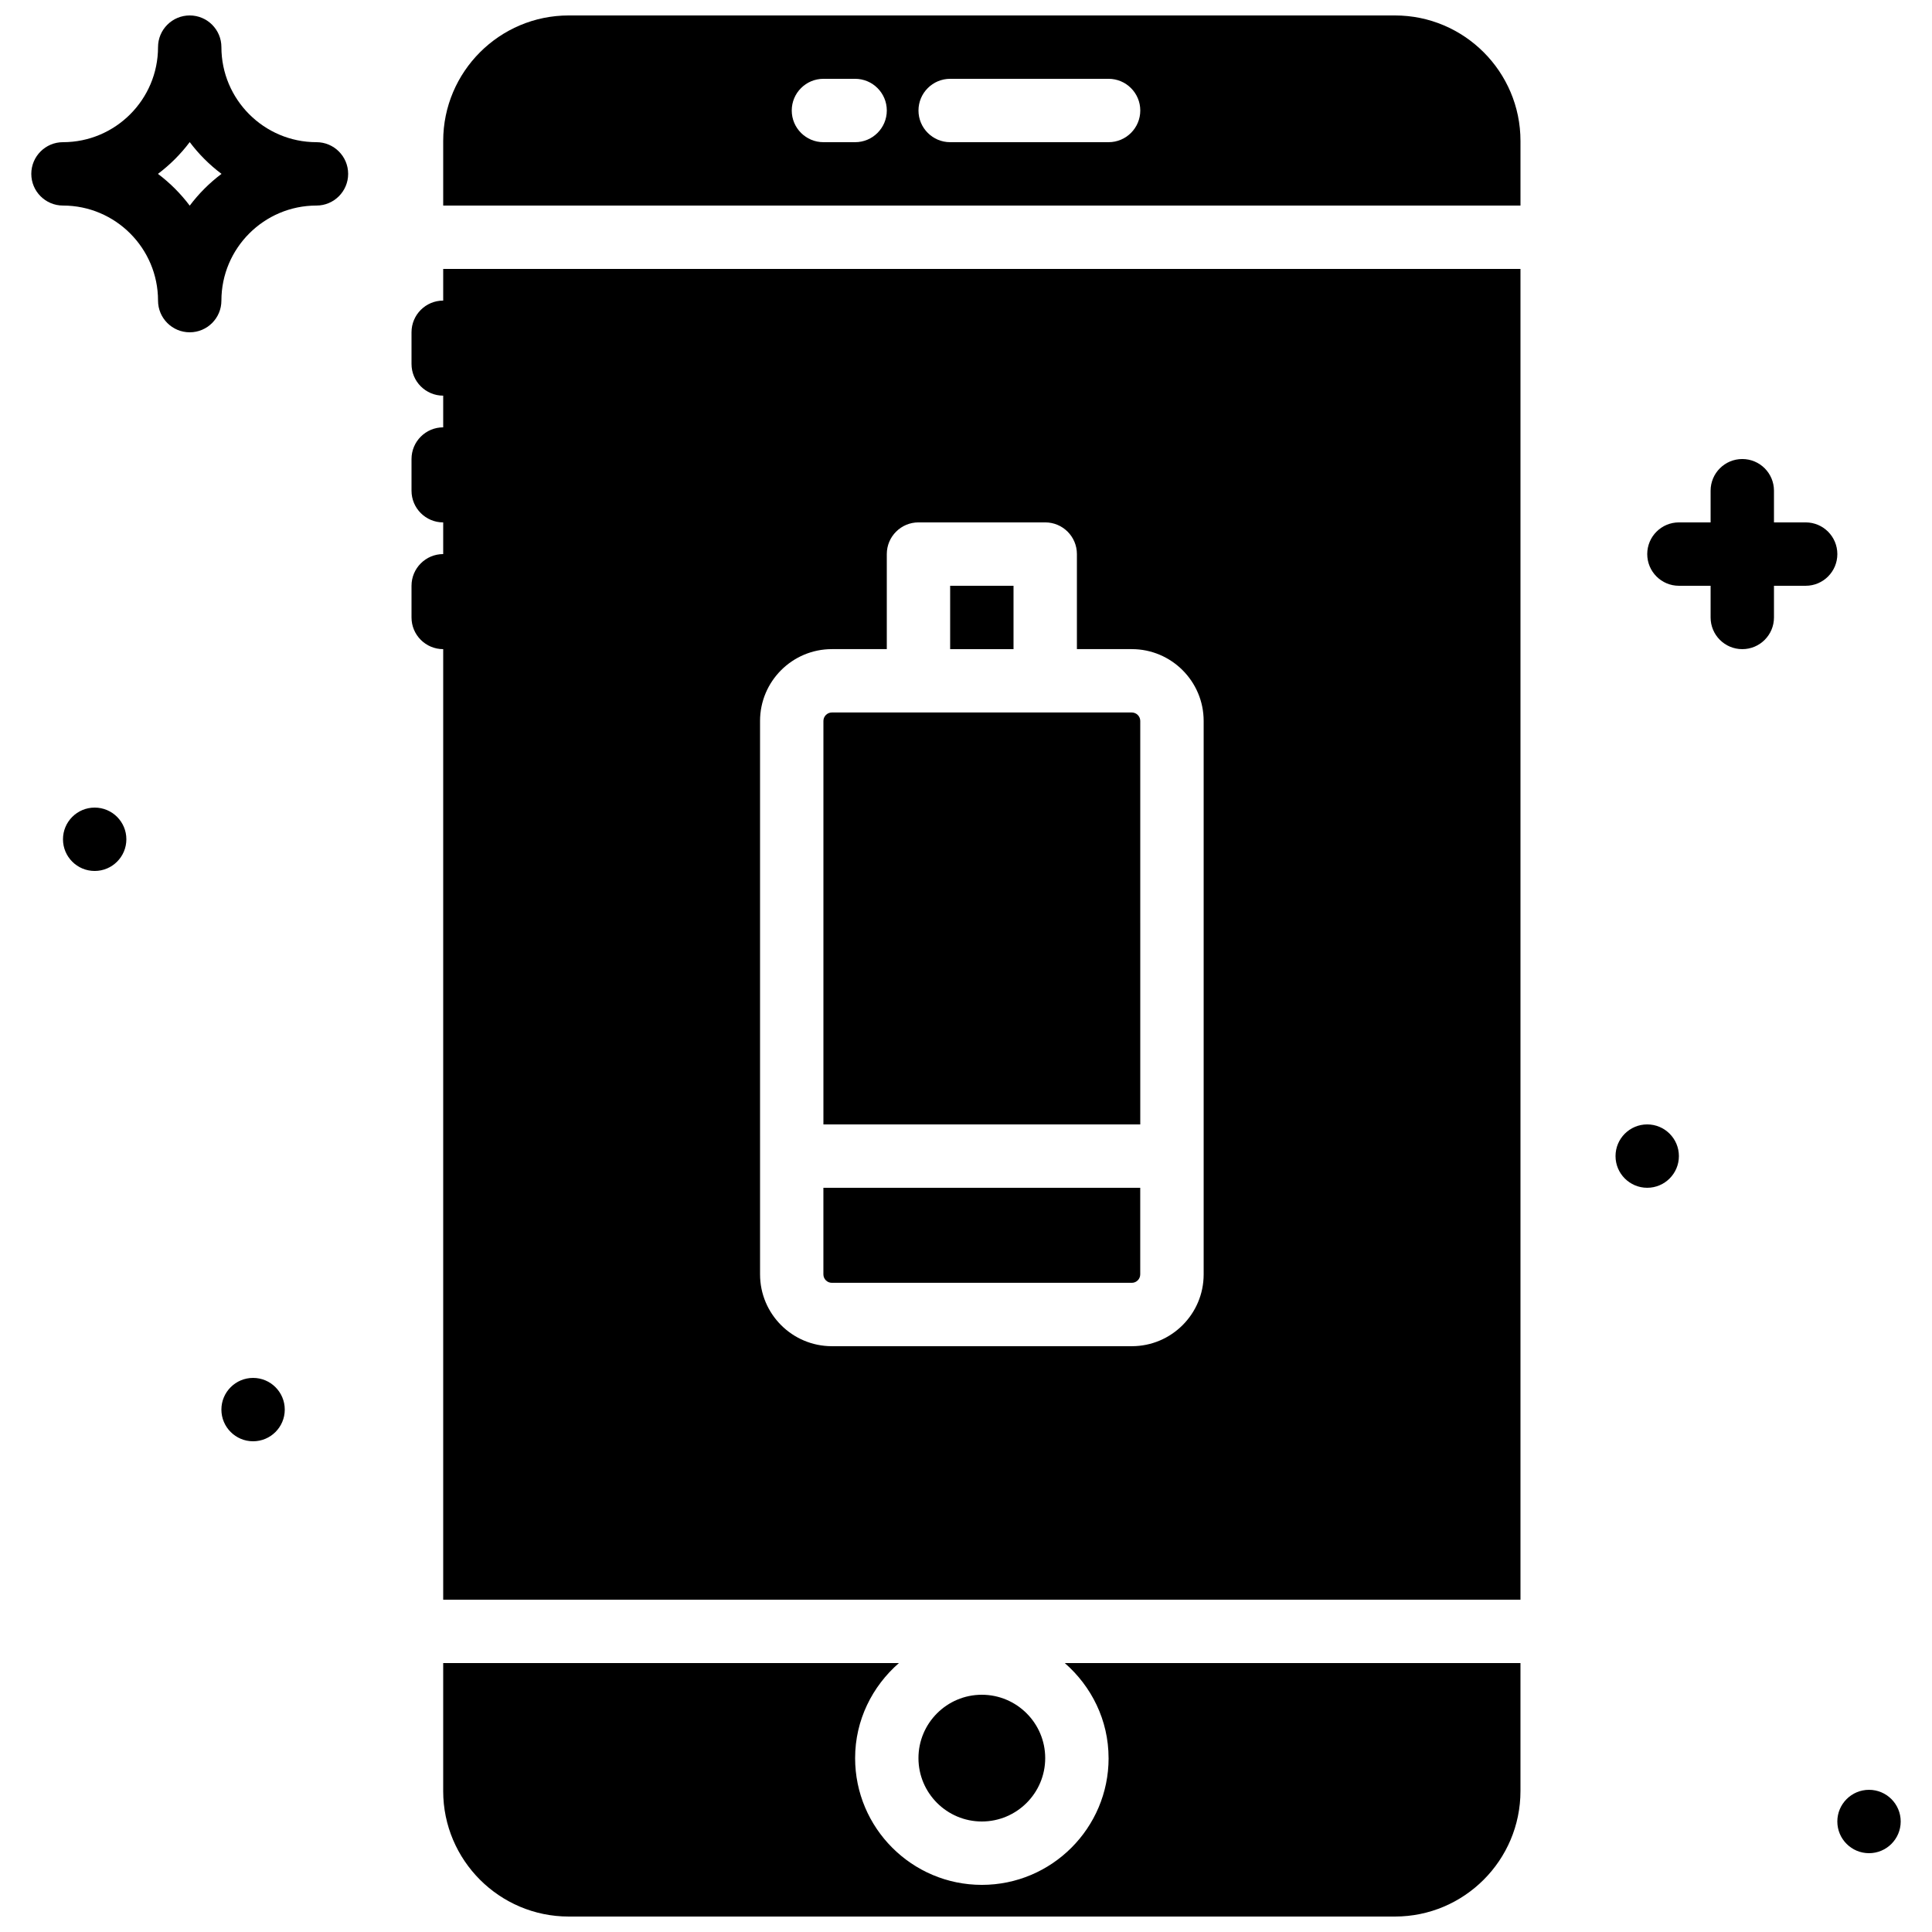 <?xml version="1.0" encoding="UTF-8"?>
<!-- Uploaded to: ICON Repo, www.iconrepo.com, Generator: ICON Repo Mixer Tools -->
<svg width="800px" height="800px" version="1.1" viewBox="144 144 512 512" xmlns="http://www.w3.org/2000/svg">
 <defs>
  <clipPath id="c">
   <path d="m152 148.09h85v84.906h-85z"/>
  </clipPath>
  <clipPath id="b">
   <path d="m261 148.09h286v50.906h-286z"/>
  </clipPath>
  <clipPath id="a">
   <path d="m261 584h286v67.902h-286z"/>
  </clipPath>
 </defs>
 <g clip-path="url(#c)">
  <path d="m194.28 198.5c-2.394-3.184-5.242-6.031-8.422-8.422 3.18-2.394 6.027-5.231 8.422-8.422 2.391 3.191 5.238 6.027 8.422 8.422-3.184 2.391-6.031 5.238-8.422 8.422m33.586-16.82c-13.887 0-25.191-11.301-25.191-25.191 0-4.633-3.762-8.395-8.395-8.395-4.637 0-8.398 3.762-8.398 8.395 0 13.891-11.301 25.191-25.191 25.191-4.633 0-8.395 3.762-8.395 8.398 0 4.633 3.762 8.395 8.395 8.395 13.891 0 25.191 11.305 25.191 25.191 0 4.637 3.762 8.398 8.398 8.398 4.633 0 8.395-3.762 8.395-8.398 0-13.887 11.305-25.191 25.191-25.191 4.637 0 8.398-3.762 8.398-8.395 0-4.637-3.762-8.398-8.398-8.398" fill-rule="evenodd"/>
 </g>
 <path d="m622.52 282.44h-8.398v-8.395c0-4.637-3.754-8.398-8.395-8.398-4.644 0-8.398 3.762-8.398 8.398v8.395h-8.398c-4.641 0-8.395 3.762-8.395 8.398 0 4.637 3.754 8.398 8.395 8.398h8.398v8.395c0 4.637 3.754 8.398 8.398 8.398 4.641 0 8.395-3.762 8.395-8.398v-8.395h8.398c4.641 0 8.395-3.762 8.395-8.398 0-4.637-3.754-8.398-8.395-8.398" fill-rule="evenodd"/>
 <path d="m211.07 509.16c-4.637 0-8.398 3.762-8.398 8.398 0 4.633 3.762 8.395 8.398 8.395 4.633 0 8.395-3.762 8.395-8.395 0-4.637-3.762-8.398-8.395-8.398" fill-rule="evenodd"/>
 <path d="m169.09 358.02c-4.637 0-8.398 3.762-8.398 8.395 0 4.637 3.762 8.398 8.398 8.398 4.637 0 8.398-3.762 8.398-8.398 0-4.633-3.762-8.395-8.398-8.395" fill-rule="evenodd"/>
 <path d="m580.53 441.98c-4.637 0-8.398 3.762-8.398 8.395 0 4.637 3.762 8.398 8.398 8.398 4.633 0 8.395-3.762 8.395-8.398 0-4.633-3.762-8.395-8.395-8.395" fill-rule="evenodd"/>
 <path d="m639.31 618.32c-4.637 0-8.398 3.762-8.398 8.395 0 4.637 3.762 8.398 8.398 8.398 4.633 0 8.395-3.762 8.395-8.398 0-4.633-3.762-8.395-8.395-8.395" fill-rule="evenodd"/>
 <path d="m420.99 609.92c0-9.262-7.535-16.793-16.797-16.793-9.262 0-16.793 7.531-16.793 16.793s7.531 16.793 16.793 16.793c9.262 0 16.797-7.531 16.797-16.793" fill-rule="evenodd"/>
 <g clip-path="url(#b)">
  <path d="m437.79 181.68h-41.984c-4.637 0-8.398-3.762-8.398-8.395 0-4.637 3.762-8.398 8.398-8.398h41.984c4.633 0 8.395 3.762 8.395 8.398 0 4.633-3.762 8.395-8.395 8.395m-67.176 0h-8.398c-4.633 0-8.395-3.762-8.395-8.395 0-4.637 3.762-8.398 8.395-8.398h8.398c4.637 0 8.398 3.762 8.398 8.398 0 4.633-3.762 8.395-8.398 8.395m143.07-33.586h-218.97c-18.34 0-33.262 14.922-33.262 33.262v17.121h285.49v-17.121c0-18.34-14.918-33.262-33.258-33.262" fill-rule="evenodd"/>
 </g>
 <g clip-path="url(#a)">
  <path d="m437.79 609.92c0 18.523-15.066 33.59-33.59 33.59-18.523 0-33.586-15.066-33.586-33.59 0-10.074 4.551-19.027 11.605-25.188h-120.77v33.914c0 18.336 14.922 33.258 33.262 33.258h218.97c18.34 0 33.258-14.922 33.258-33.258v-33.914h-120.76c7.055 6.16 11.605 15.113 11.605 25.188" fill-rule="evenodd"/>
 </g>
 <path d="m364.45 483.96h79.492c1.234 0 2.231-1.004 2.231-2.238v-22.949h-83.965v22.949c0 1.234 1.008 2.238 2.242 2.238" fill-rule="evenodd"/>
 <path d="m395.8 316.03h16.793v-16.793h-16.793z" fill-rule="evenodd"/>
 <path d="m446.18 335.06c0-1.234-1.008-2.242-2.242-2.242h-79.484c-1.234 0-2.242 1.008-2.242 2.242v106.92h83.969z" fill-rule="evenodd"/>
 <path d="m345.42 335.06c0-10.496 8.539-19.035 19.035-19.035h14.555v-25.191c0-4.633 3.762-8.395 8.395-8.395h33.59c4.633 0 8.395 3.762 8.395 8.395v25.191h14.551c10.496 0 19.039 8.539 19.039 19.035v146.67c0 10.496-8.543 19.027-19.039 19.027h-79.484c-10.496 0-19.035-8.531-19.035-19.027zm-83.969-111.4c-4.633 0-8.395 3.762-8.395 8.398v8.398c0 4.641 3.762 8.395 8.395 8.395v8.398c-4.633 0-8.395 3.762-8.395 8.395v8.398c0 4.644 3.762 8.398 8.395 8.398v8.395c-4.633 0-8.395 3.762-8.395 8.398v8.395c0 4.644 3.762 8.398 8.395 8.398v251.91h285.49v-352.67h-285.49z" fill-rule="evenodd"/>
</svg>